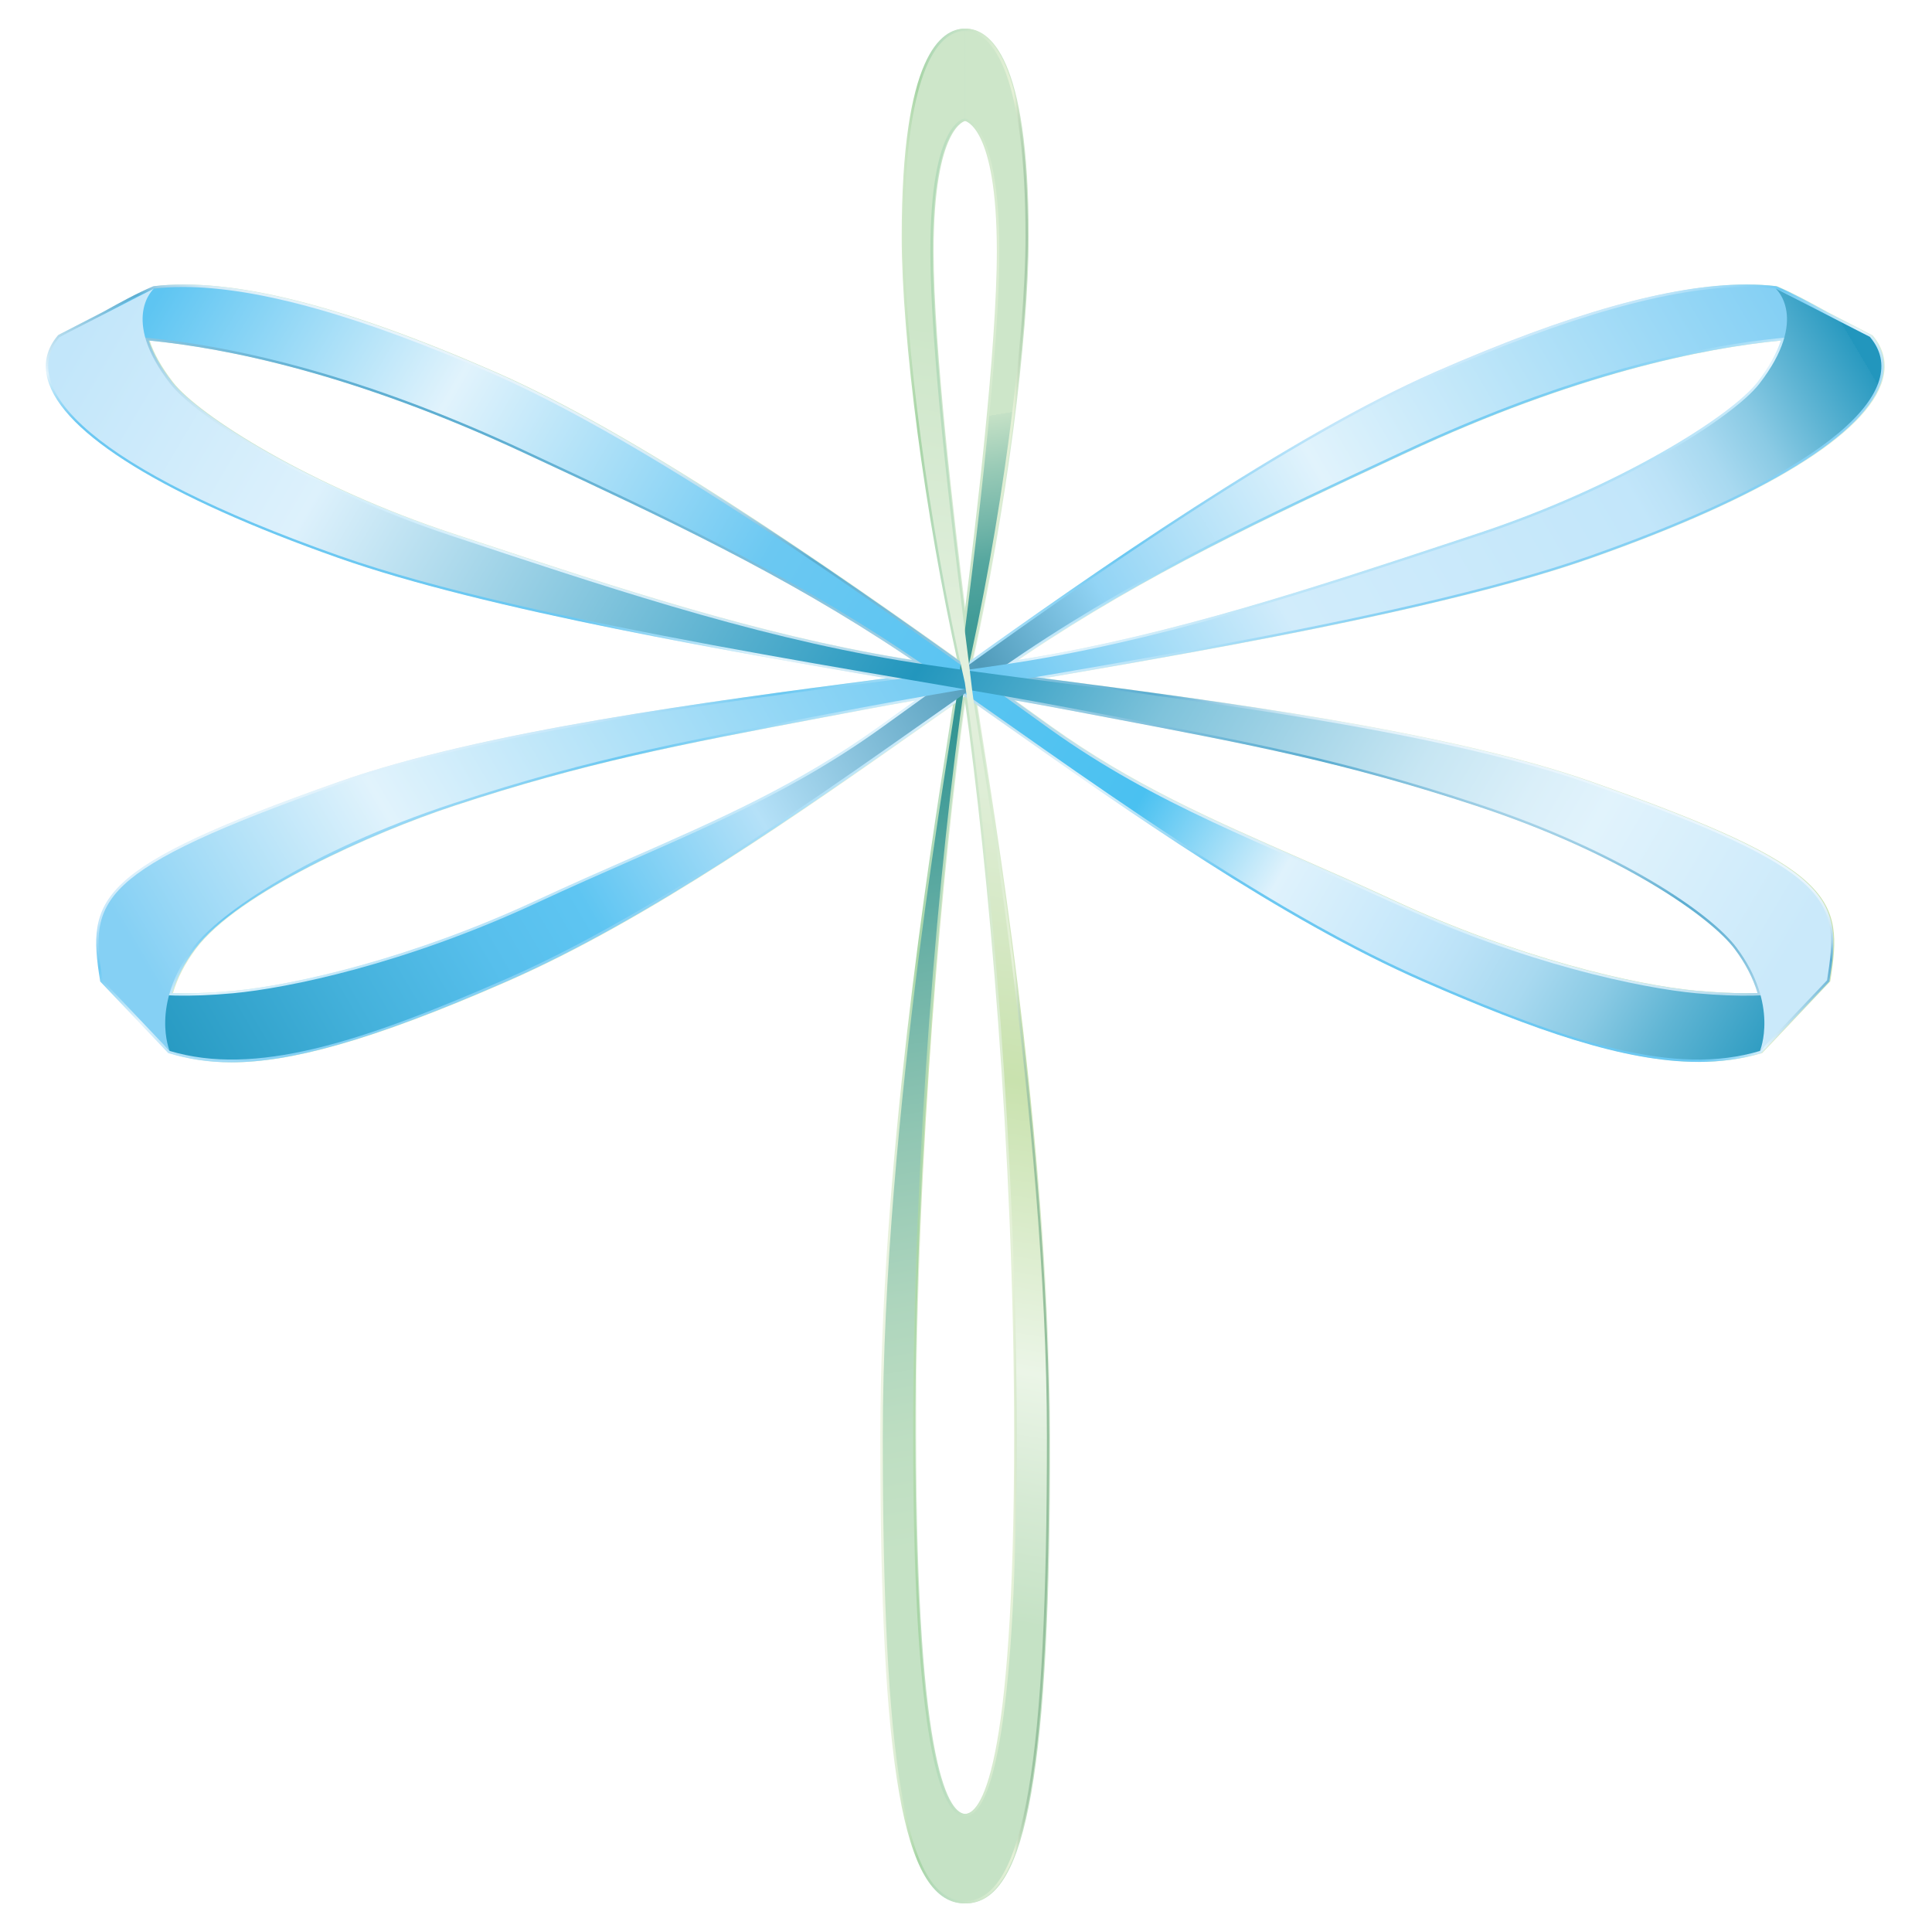 <?xml version="1.0" encoding="UTF-8"?>
<svg id="_レイヤー_1" data-name="レイヤー 1" xmlns="http://www.w3.org/2000/svg" version="1.1" xmlns:xlink="http://www.w3.org/1999/xlink" viewBox="0 0 595.28 595.28">
  <defs>
    <style>
      .cls-1 {
        fill: url(#_名称未設定グラデーション_2);
      }

      .cls-1, .cls-2, .cls-3, .cls-4, .cls-5, .cls-6, .cls-7, .cls-8, .cls-9, .cls-10, .cls-11, .cls-12 {
        stroke-width: 0px;
      }

      .cls-13 {
        clip-path: url(#clippath-11);
      }

      .cls-2 {
        fill: url(#_名称未設定グラデーション_5);
      }

      .cls-14 {
        isolation: isolate;
      }

      .cls-3 {
        fill: url(#_名称未設定グラデーション_10);
      }

      .cls-15 {
        clip-path: url(#clippath-6);
      }

      .cls-4 {
        fill: url(#_名称未設定グラデーション_4);
      }

      .cls-5 {
        fill: none;
      }

      .cls-16 {
        clip-path: url(#clippath-7);
      }

      .cls-17 {
        clip-path: url(#clippath-4);
      }

      .cls-6 {
        fill: url(#_名称未設定グラデーション);
      }

      .cls-18 {
        clip-path: url(#clippath-12);
      }

      .cls-7 {
        fill: url(#_名称未設定グラデーション_3);
      }

      .cls-8 {
        fill: url(#_名称未設定グラデーション_6);
      }

      .cls-19 {
        clip-path: url(#clippath-9);
      }

      .cls-20 {
        clip-path: url(#clippath-3);
      }

      .cls-21 {
        clip-path: url(#clippath-8);
      }

      .cls-9 {
        fill: url(#_名称未設定グラデーション_8);
      }

      .cls-10 {
        fill: #fff;
      }

      .cls-22 {
        clip-path: url(#clippath-5);
      }

      .cls-11 {
        fill: url(#_名称未設定グラデーション_7);
      }

      .cls-23 {
        clip-path: url(#clippath-10);
      }

      .cls-12 {
        fill: url(#_名称未設定グラデーション_9);
      }
    </style>
    <clipPath id="clippath-1">
      <rect class="cls-5" x="-14.61" y="-19.66" width="652.8" height="663.6"/>
    </clipPath>
    <clipPath id="clippath-3">
      <path class="cls-5" d="M53.3,305.98c1.38-4.64,3.76-9.22,7.08-13.63,13.07-17.37,54.77-35.86,79.6-44.05,40.57-13.38,69.56-18.87,113.42-27.18l12.57-2.38c4.6-.88,9.87-1.84,16.38-2.98-4.23,3.05-8.05,5.81-11.38,8.19-24.94,17.85-48.84,28.36-76.52,40.52-9.26,4.07-18.83,8.27-29.02,13.01-38.09,17.7-74.1,26.04-93.38,27.82-5.41.5-10.46.75-15.08.75-1.25,0-2.47-.02-3.66-.05M523.03,305.29c-19.27-1.77-55.28-10.12-93.37-27.82-10.18-4.74-19.77-8.94-29.02-13.01-27.68-12.16-51.59-22.67-76.52-40.52-3.27-2.34-7.01-5.04-11.13-8.02l-.25-.17c6.51,1.15,11.77,2.1,16.38,2.98l12.56,2.38c43.87,8.31,72.85,13.8,113.43,27.18,45.33,14.94,72.44,34.53,79.6,44.05,3.31,4.41,5.7,8.99,7.08,13.63-1.18.04-2.41.05-3.66.05-4.62,0-9.67-.25-15.09-.75M282.31,442.11c0-87.53,8.03-175.34,15.22-226.52,7.19,51.18,15.22,139,15.22,226.52,0,105.41-10.64,116.79-15.22,116.79s-15.22-11.38-15.22-116.79M277.51,202.75c-43.96-7.31-87.36-21.65-129.34-35.52l-8.44-2.79c-44.11-14.54-78.54-36.46-86.44-46.7-3.48-4.52-5.9-8.82-7.2-12.82,24.07,2.33,63.35,10.25,115.49,34.57l3.46,1.61c39.43,18.38,76.67,35.74,113.91,60.67.77.52,1.57,1.05,2.37,1.6-1.32-.21-2.58-.41-3.82-.62M316.11,201.77c37.24-24.93,74.48-42.29,113.91-60.67l3.46-1.61c52.14-24.32,91.43-32.24,115.5-34.57-1.3,4-3.72,8.31-7.2,12.82-7.9,10.23-42.34,32.16-86.45,46.7l-8.43,2.79c-41.97,13.88-85.37,28.22-129.34,35.52-1.23.21-2.5.41-3.82.62.8-.54,1.6-1.08,2.37-1.6M287.66,77.42c0-38.67,9.84-40.17,9.81-40.18.1,0,9.95,1.51,9.95,40.18,0,30.03-6.59,84.62-9.88,110.95-3.29-26.33-9.88-80.92-9.88-110.95M278.1,72.84c0,31.08,7,84.41,17.05,130.27-41.51-29.71-99.59-69.7-142.53-88.51-46.96-20.57-81.3-29.21-105-26.42l-.21.06c-5.16,2.21-10.35,5.09-15.38,7.87l-13.68,7.04-.22.18c-3.44,4.03-4.5,8.59-3.17,13.53,4.51,16.71,36.31,36.26,89.56,55.04,42.88,15.13,113.65,27.65,168.78,37.07-.93.13-1.85.25-2.8.37-51.32,6.72-121.62,15.92-165.76,31.49-75.42,26.61-77.72,35.92-73.63,61.34l.03.23,20.98,22.07.19.05c5.74,1.72,11.87,2.79,19.19,2.79,17.7,0,42.32-6.29,84.95-24.97,43.57-19.08,91.18-52.63,129.43-79.59,2.74-1.93,5.42-3.81,8.04-5.65-.39,2.6-.93,6.04-1.6,10.33-5.7,36.42-20.82,133.17-20.82,215.36,0,102.01,7.11,142.58,25.29,143.65l1.5.02v-.02c18.18-1.07,25.29-41.64,25.29-143.65,0-82.19-15.12-178.94-20.82-215.36-.67-4.29-1.2-7.73-1.6-10.33,2.63,1.85,5.31,3.74,8.06,5.67,38.25,26.95,85.86,60.5,129.41,79.58,34.49,15.1,62.02,24.83,84.96,24.83,6.77,0,13.14-.85,19.18-2.66l.18-.05,20.97-22.07.04-.23c4.1-25.42,1.79-34.73-73.63-61.34-44.13-15.57-114.43-24.77-165.76-31.49-.94-.13-1.86-.25-2.79-.37,55.14-9.41,125.9-21.94,168.79-37.07,53.24-18.78,85.05-38.33,89.56-55.04,1.33-4.95.27-9.5-3.16-13.53l-13.46-6.97-.46-.25c-5.02-2.78-10.23-5.66-15.38-7.87l-.21-.06c-23.69-2.79-58.05,5.85-105,26.42-42.94,18.81-101.02,58.8-142.55,88.51,10.06-45.86,17.05-99.19,17.05-130.27,0-55.7-12.17-64.02-19.43-64.02s-19.43,8.32-19.43,64.02"/>
    </clipPath>
    <linearGradient id="_名称未設定グラデーション" data-name="名称未設定グラデーション" x1="-69.16" y1="-219.15" x2="-64.16" y2="-219.15" gradientTransform="translate(24370.99 -7020.25) rotate(-90) scale(109.85)" gradientUnits="userSpaceOnUse">
      <stop offset="0" stop-color="#c5e2c5"/>
      <stop offset=".15" stop-color="#c5e2c5"/>
      <stop offset=".22" stop-color="#d6ead4"/>
      <stop offset=".29" stop-color="#ebf5e7"/>
      <stop offset=".45" stop-color="#c9e2ae"/>
      <stop offset=".53" stop-color="#d5e8c4"/>
      <stop offset=".61" stop-color="#dfeed7"/>
      <stop offset=".67" stop-color="#e3f0de"/>
      <stop offset=".86" stop-color="#cde6c9"/>
      <stop offset="1" stop-color="#cde6c9"/>
    </linearGradient>
    <clipPath id="clippath-4">
      <path class="cls-5" d="M282.04,442.11c0-87.53,8.03-175.34,15.21-226.52,7.19,51.18,15.22,139,15.22,226.52,0,105.41-10.64,116.79-15.22,116.79h0c-4.58,0-15.21-11.38-15.21-116.79M287.38,77.42c0-38.67,9.84-40.17,9.82-40.18.1,0,9.94,1.51,9.94,40.18,0,30.03-6.59,84.62-9.88,110.95-3.29-26.33-9.88-80.92-9.88-110.95M277.83,72.84c0,31.43,7.14,85.61,17.38,131.81-.45,3.6-.79,6.32-.95,7.92-.23,2.12-1.02,7.19-2.22,14.88-5.69,36.42-20.82,133.17-20.82,215.36,0,102.01,7.11,142.58,25.29,143.65l1.49.02v-.02c18.18-1.07,25.29-41.64,25.29-143.65,0-82.19-15.12-178.94-20.82-215.36-1.2-7.69-1.99-12.76-2.21-14.88h0c-.17-1.6-.5-4.31-.95-7.92,10.23-46.2,17.38-100.38,17.38-131.81,0-55.7-12.17-64.02-19.43-64.02s-19.43,8.32-19.43,64.02"/>
    </clipPath>
    <linearGradient id="_名称未設定グラデーション_2" data-name="名称未設定グラデーション 2" x1="-67.19" y1="-197.3" x2="-62.19" y2="-197.3" gradientTransform="translate(1003.9 2452.14) scale(10.92)" gradientUnits="userSpaceOnUse">
      <stop offset="0" stop-color="#f0f6e5"/>
      <stop offset=".05" stop-color="#ebf3e0"/>
      <stop offset=".11" stop-color="#ddedd4"/>
      <stop offset=".17" stop-color="#c6e3c0"/>
      <stop offset=".23" stop-color="#a8d5a6"/>
      <stop offset=".28" stop-color="#afd8b1"/>
      <stop offset=".36" stop-color="#b7dcbe"/>
      <stop offset=".77" stop-color="#e5f1d7"/>
      <stop offset=".78" stop-color="#deecd1"/>
      <stop offset=".8" stop-color="#c3dcbe"/>
      <stop offset=".83" stop-color="#aecfaf"/>
      <stop offset=".86" stop-color="#a0c6a5"/>
      <stop offset=".9" stop-color="#97c19e"/>
      <stop offset=".96" stop-color="#95c09d"/>
      <stop offset="1" stop-color="#95c09d"/>
    </linearGradient>
    <clipPath id="clippath-5">
      <path class="cls-5" d="M53.02,305.98c1.38-4.64,3.76-9.22,7.08-13.63,13.07-17.37,54.77-35.86,79.6-44.05,40.58-13.38,69.56-18.87,113.42-27.18l12.57-2.38c4.6-.88,9.86-1.84,16.37-2.98-4.23,3.05-8.05,5.81-11.38,8.19-24.93,17.85-48.84,28.36-76.52,40.52-9.26,4.07-18.83,8.27-29.02,13.01-38.08,17.7-74.1,26.04-93.37,27.82-5.42.5-10.47.75-15.09.75-1.25,0-2.47-.02-3.66-.05M315.84,201.77c37.24-24.93,74.48-42.29,113.91-60.67l3.46-1.61c52.14-24.32,91.42-32.24,115.49-34.57-1.3,4-3.72,8.31-7.2,12.82-7.9,10.23-42.33,32.16-86.44,46.7l-8.43,2.79c-41.97,13.88-85.38,28.22-129.35,35.52-1.22.21-2.5.41-3.82.62.8-.54,1.6-1.08,2.37-1.6M442.18,114.6c-44.31,19.41-104.81,61.41-146.53,91.36-7.81,1.07-16.35,2.2-25.43,3.39-51.32,6.72-121.62,15.92-165.74,31.49-75.43,26.61-77.73,35.92-73.64,61.34l.03.23,20.97,22.07.19.05c5.74,1.72,11.87,2.79,19.19,2.79,17.7,0,42.31-6.29,84.95-24.97,43.56-19.08,91.18-52.63,129.43-79.59,5.01-3.54,9.83-6.93,14.41-10.13l11.15-1.9c56.35-9.6,133.52-22.75,179.13-38.84,53.25-18.78,85.05-38.33,89.56-55.04,1.33-4.95.27-9.5-3.16-13.53l-13.46-6.97-.46-.25c-5.03-2.78-10.23-5.66-15.38-7.87l-.2-.06c-2.88-.34-5.93-.51-9.13-.51-23.12,0-54.63,8.86-95.87,26.93"/>
    </clipPath>
    <linearGradient id="_名称未設定グラデーション_3" data-name="名称未設定グラデーション 3" x1="-58.34" y1="-215.18" x2="-53.34" y2="-215.18" gradientTransform="translate(-3474.6 1184.95) rotate(90) scale(17.56)" gradientUnits="userSpaceOnUse">
      <stop offset="0" stop-color="#eaf6fd"/>
      <stop offset=".18" stop-color="#c2e6fa"/>
      <stop offset=".33" stop-color="#6bc8f2"/>
      <stop offset=".56" stop-color="#e1f3fc"/>
      <stop offset=".87" stop-color="#85d0f4"/>
      <stop offset="1" stop-color="#85d0f4"/>
    </linearGradient>
    <clipPath id="clippath-6">
      <path class="cls-5" d="M522.75,305.29c-19.27-1.77-55.28-10.12-93.37-27.82-10.18-4.74-19.76-8.94-29.02-13.01-27.68-12.16-51.59-22.67-76.52-40.52-3.27-2.34-7.01-5.04-11.13-8.02l-.25-.17c6.51,1.15,11.77,2.1,16.38,2.98l12.56,2.38c43.87,8.31,72.85,13.8,113.43,27.18,45.34,14.94,72.44,34.53,79.6,44.05,3.32,4.41,5.7,8.99,7.08,13.63-1.19.04-2.41.05-3.66.05-4.62,0-9.67-.25-15.09-.75M277.23,202.75c-43.96-7.31-87.36-21.65-129.34-35.52l-8.44-2.79c-44.11-14.54-78.54-36.46-86.44-46.7-3.48-4.52-5.9-8.82-7.2-12.82,24.07,2.33,63.35,10.25,115.49,34.57l3.46,1.61c39.43,18.38,76.67,35.74,113.91,60.67.77.52,1.57,1.05,2.37,1.6-1.32-.21-2.58-.41-3.82-.62M47.34,88.18l-.21.06c-5.16,2.21-10.35,5.09-15.38,7.87l-13.68,7.04-.23.18c-3.43,4.03-4.5,8.59-3.17,13.53,4.51,16.71,36.31,36.26,89.56,55.04,45.61,16.09,122.77,29.24,179.12,38.84l11.15,1.9c4.59,3.2,9.41,6.6,14.43,10.14,38.25,26.95,85.86,60.5,129.41,79.58,34.49,15.1,62.02,24.83,84.96,24.83,6.77,0,13.14-.85,19.18-2.66l.19-.05,20.97-22.07.04-.23c4.09-25.42,1.78-34.73-73.64-61.34-44.13-15.57-114.43-24.77-165.76-31.49-9.07-1.18-17.62-2.31-25.43-3.39-41.71-29.95-102.21-71.95-146.52-91.36-41.24-18.06-72.75-26.93-95.87-26.93-3.21,0-6.25.17-9.14.51"/>
    </clipPath>
    <linearGradient id="_名称未設定グラデーション_4" data-name="名称未設定グラデーション 4" x1="-56.56" y1="-222.28" x2="-51.56" y2="-222.28" gradientTransform="translate(-487.65 -3017.8) rotate(-180) scale(14.51)" gradientUnits="userSpaceOnUse">
      <stop offset="0" stop-color="#eaf6fd"/>
      <stop offset=".09" stop-color="#e7f4fc"/>
      <stop offset=".15" stop-color="#dff0f9"/>
      <stop offset=".2" stop-color="#d1e9f5"/>
      <stop offset=".23" stop-color="#bddfef"/>
      <stop offset=".27" stop-color="#a3d1e7"/>
      <stop offset=".3" stop-color="#83c1dd"/>
      <stop offset=".34" stop-color="#5eaed2"/>
      <stop offset=".34" stop-color="#5badd1"/>
      <stop offset=".61" stop-color="#aed8eb"/>
      <stop offset=".79" stop-color="#e1f3fc"/>
      <stop offset=".94" stop-color="#6bc8f2"/>
      <stop offset="1" stop-color="#6bc8f2"/>
    </linearGradient>
    <clipPath id="clippath-7">
      <path class="cls-5" d="M561.17,303.02c.1-.07.15-.09.15-.09-.05.03-.1.06-.15.09M47.41,88.92c-9.96,4.28-20.11,11.07-29.02,14.88,0,0,51.95-7.56,143.22,35.01,40.64,18.95,79.09,36.65,117.47,62.33,38.37,25.7,103.06,75.78,159.56,100.53,45.45,19.91,77.52,29.96,103.62,22.15,9.17-10.55,8.63-14.18,18.91-20.8-1.23.75-10.42,5.61-38.5,3.02-16.84-1.55-52.94-9-93.62-27.89-40.68-18.9-72.32-29.73-105.67-53.59-33.34-23.86-114.86-84.52-171.35-109.27-40.83-17.89-72.55-26.86-95.65-26.86-3.15,0-6.14.17-8.97.5"/>
    </clipPath>
    <linearGradient id="_名称未設定グラデーション_5" data-name="名称未設定グラデーション 5" x1="-67.75" y1="-217.33" x2="-62.75" y2="-217.33" gradientTransform="translate(-23516.18 -6931.75) rotate(-90) scale(109.54 -109.54)" gradientUnits="userSpaceOnUse">
      <stop offset="0" stop-color="#2296bd"/>
      <stop offset="0" stop-color="#2a9ac0"/>
      <stop offset=".06" stop-color="#60b5d4"/>
      <stop offset=".1" stop-color="#8acae4"/>
      <stop offset=".14" stop-color="#a8d9f0"/>
      <stop offset=".18" stop-color="#bbe2f7"/>
      <stop offset=".2" stop-color="#c2e6fa"/>
      <stop offset=".29" stop-color="#dff2fc"/>
      <stop offset=".38" stop-color="#4ac1f1"/>
      <stop offset=".63" stop-color="#6bc8f2"/>
      <stop offset=".83" stop-color="#e1f3fc"/>
      <stop offset="1" stop-color="#5ec5f2"/>
      <stop offset="1" stop-color="#5ec5f2"/>
    </linearGradient>
    <clipPath id="clippath-8">
      <path class="cls-5" d="M297.29,36.49s10.62.66,10.62,40.93-11.56,122.6-12.88,135.22c-1.33,12.62-23.03,131.29-23.03,230.17s6.61,142.92,25.29,142.92v-26.07c-8.82,0-15.97-31.94-15.97-117.55s7.98-177.23,15.97-231.76c11.18-48.46,18.68-105.95,18.68-137.51,0-49.51-9.86-63.28-18.68-63.28v26.93Z"/>
    </clipPath>
    <linearGradient id="_名称未設定グラデーション_6" data-name="名称未設定グラデーション 6" x1="-69.16" y1="-219.1" x2="-64.16" y2="-219.1" gradientTransform="translate(24287.95 -6997.45) rotate(-90) scale(109.51)" gradientUnits="userSpaceOnUse">
      <stop offset="0" stop-color="#c5e2c5"/>
      <stop offset=".19" stop-color="#c5e2c5"/>
      <stop offset=".25" stop-color="#bedec2"/>
      <stop offset=".33" stop-color="#add5bd"/>
      <stop offset=".42" stop-color="#91c6b3"/>
      <stop offset=".52" stop-color="#6ab1a6"/>
      <stop offset=".63" stop-color="#389795"/>
      <stop offset=".65" stop-color="#329493"/>
      <stop offset=".67" stop-color="#369694"/>
      <stop offset=".7" stop-color="#429c98"/>
      <stop offset=".73" stop-color="#56a79f"/>
      <stop offset=".75" stop-color="#73b6a9"/>
      <stop offset=".78" stop-color="#98cab6"/>
      <stop offset=".81" stop-color="#c5e1c6"/>
      <stop offset=".81" stop-color="#cde6c9"/>
      <stop offset="1" stop-color="#cde6c9"/>
    </linearGradient>
    <clipPath id="clippath-9">
      <path class="cls-5" d="M33.35,303.02s-.1-.07-.15-.09c0,0,.05.04.15.09M442.5,115.28c-56.49,24.74-138.01,85.4-171.35,109.27-33.34,23.86-64.99,34.69-105.66,53.59-40.68,18.9-76.78,26.34-93.62,27.89-28.07,2.59-37.27-2.27-38.51-3.02,10.29,6.63,9.74,10.26,18.92,20.8,26.09,7.82,58.17-2.24,103.62-22.15,56.5-24.75,121.18-74.83,159.56-100.53,38.37-25.69,76.83-43.39,117.46-62.33,91.28-42.57,143.23-35.01,143.23-35.01-8.9-3.82-19.06-10.6-29.02-14.88-2.83-.33-5.81-.5-8.96-.5-23.1,0-54.82,8.97-95.66,26.86"/>
    </clipPath>
    <linearGradient id="_名称未設定グラデーション_7" data-name="名称未設定グラデーション 7" x1="-67.78" y1="-217.35" x2="-62.78" y2="-217.35" gradientTransform="translate(7450.01 24018.12) scale(109.54)" gradientUnits="userSpaceOnUse">
      <stop offset="0" stop-color="#2296bd"/>
      <stop offset="0" stop-color="#2296bd"/>
      <stop offset="0" stop-color="#2699c1"/>
      <stop offset=".11" stop-color="#44b1db"/>
      <stop offset=".19" stop-color="#57bfec"/>
      <stop offset=".25" stop-color="#5ec5f2"/>
      <stop offset=".36" stop-color="#b5e1f8"/>
      <stop offset=".51" stop-color="#4f9ab9"/>
      <stop offset=".59" stop-color="#92d4f5"/>
      <stop offset=".73" stop-color="#e1f3fc"/>
      <stop offset="1" stop-color="#85d0f4"/>
      <stop offset="1" stop-color="#85d0f4"/>
    </linearGradient>
    <clipPath id="clippath-10">
      <path class="cls-5" d="M542.11,118.2c-7.98,10.34-42.46,32.33-86.79,46.95-44.33,14.61-90.89,30.52-137.88,38.33-47,7.81-153.05,17.01-212.69,38.05-75.91,26.78-77.11,35.89-73.15,60.52l20.68,21.77s-6.07-14.21,7.25-31.92c7.83-10.41,35.64-29.7,79.96-44.31,44.33-14.61,74.26-19.72,126.09-29.59,51.83-9.88,164.84-25.76,224.49-46.8,75.91-26.78,99.43-51.69,86.07-67.4l-29.02-14.88s10.51,9.17-5.01,29.28"/>
    </clipPath>
    <linearGradient id="_名称未設定グラデーション_8" data-name="名称未設定グラデーション 8" x1="-66.31" y1="-220.05" x2="-61.31" y2="-220.05" gradientTransform="translate(-6705.64 -23988.55) rotate(-180) scale(109.95)" gradientUnits="userSpaceOnUse">
      <stop offset="0" stop-color="#2296bd"/>
      <stop offset="0" stop-color="#2a9ac0"/>
      <stop offset=".04" stop-color="#60b5d4"/>
      <stop offset=".07" stop-color="#8acae4"/>
      <stop offset=".1" stop-color="#a8d9f0"/>
      <stop offset=".13" stop-color="#bbe2f7"/>
      <stop offset=".15" stop-color="#c2e6fa"/>
      <stop offset=".35" stop-color="#d1ecfb"/>
      <stop offset=".51" stop-color="#6bc8f2"/>
      <stop offset=".84" stop-color="#e1f3fc"/>
      <stop offset="1" stop-color="#85d0f4"/>
      <stop offset="1" stop-color="#85d0f4"/>
    </linearGradient>
    <clipPath id="clippath-11">
      <path class="cls-5" d="M18.39,103.8c-13.36,15.71,10.16,40.62,86.07,67.4,59.65,21.04,172.66,36.93,224.49,46.8,51.83,9.87,81.76,14.97,126.09,29.59,44.33,14.62,72.14,33.91,79.96,44.31,13.32,17.71,7.26,31.92,7.26,31.92l20.68-21.77c3.96-24.62,2.76-33.74-73.15-60.52-59.64-21.04-165.69-30.24-212.69-38.05-46.99-7.81-93.55-23.72-137.88-38.33-44.32-14.62-78.81-36.61-86.8-46.95-15.52-20.12-5-29.28-5-29.28l-29.02,14.88h0Z"/>
    </clipPath>
    <linearGradient id="_名称未設定グラデーション_9" data-name="名称未設定グラデーション 9" x1="-66.35" y1="-220.07" x2="-61.35" y2="-220.07" gradientTransform="translate(24482.96 7224.11) rotate(90) scale(109.95 -109.95)" gradientUnits="userSpaceOnUse">
      <stop offset="0" stop-color="#c2e6fa"/>
      <stop offset=".16" stop-color="#ddf1fc"/>
      <stop offset=".5" stop-color="#2296bd"/>
      <stop offset=".56" stop-color="#49a9ca"/>
      <stop offset=".63" stop-color="#7fc3db"/>
      <stop offset=".71" stop-color="#a9d7e9"/>
      <stop offset=".77" stop-color="#c7e6f3"/>
      <stop offset=".83" stop-color="#daeff9"/>
      <stop offset=".87" stop-color="#e1f3fc"/>
      <stop offset="1" stop-color="#cae9fa"/>
    </linearGradient>
    <clipPath id="clippath-12">
      <path class="cls-5" d="M278.61,72.84c0,31.56,7.5,89.05,18.68,137.51,7.98,54.53,15.96,146.15,15.96,231.76s-7.15,117.55-15.96,117.55v26.07c18.68,0,25.28-44.04,25.28-142.92s-21.7-217.55-23.03-230.17-12.88-94.95-12.88-135.22,10.63-40.93,10.63-40.93V9.56c-8.82,0-18.68,13.77-18.68,63.28"/>
    </clipPath>
    <linearGradient id="_名称未設定グラデーション_10" data-name="名称未設定グラデーション 10" x1="-69.17" y1="-219.07" x2="-64.17" y2="-219.07" gradientTransform="translate(7596.36 -23692.27) scale(109.51 -109.51)" gradientUnits="userSpaceOnUse">
      <stop offset="0" stop-color="#c5e2c5"/>
      <stop offset=".15" stop-color="#c5e2c5"/>
      <stop offset=".22" stop-color="#d6ead4"/>
      <stop offset=".29" stop-color="#ebf5e7"/>
      <stop offset=".45" stop-color="#c9e2ae"/>
      <stop offset=".53" stop-color="#d5e8c4"/>
      <stop offset=".61" stop-color="#dfeed7"/>
      <stop offset=".67" stop-color="#e3f0de"/>
      <stop offset=".86" stop-color="#cde6c9"/>
      <stop offset="1" stop-color="#cde6c9"/>
    </linearGradient>
  </defs>
  <g class="cls-14">
    <g id="_レイヤー_1-2" data-name=" レイヤー 1">
      <rect class="cls-10" width="595.28" height="595.28"/>
      <g class="cls-20">
        <rect class="cls-6" x="-31.12" y="-35.07" width="657.35" height="665.37" transform="translate(-46.06 54.63) rotate(-9.74)"/>
      </g>
      <g class="cls-17">
        <rect class="cls-1" x="271.22" y="8.81" width="52.07" height="577.66"/>
      </g>
      <g class="cls-22">
        <rect class="cls-7" x="2.03" y="-7.16" width="603.83" height="429.32" transform="translate(-55.49 128.47) rotate(-21.92)"/>
      </g>
      <g class="cls-15">
        <rect class="cls-4" x="77.84" y="-94.4" width="425.41" height="603.62" transform="translate(-8.62 402.19) rotate(-68.59)"/>
      </g>
      <g class="cls-16">
        <rect class="cls-2" x="47.46" y="-85.61" width="484.8" height="591.31" transform="translate(-38.11 353.48) rotate(-59.55)"/>
      </g>
      <g class="cls-21">
        <rect class="cls-8" x="223.62" y="9.96" width="140.77" height="575.3" transform="translate(-46.11 54.03) rotate(-9.74)"/>
      </g>
      <g class="cls-19">
        <rect class="cls-11" x="9.02" y="-32.4" width="591.31" height="484.8" transform="translate(-64.4 183.37) rotate(-30.45)"/>
      </g>
      <g class="cls-23">
        <rect class="cls-9" x="6.85" y="-37.26" width="603.42" height="487.22" transform="translate(-62.01 184.83) rotate(-30.45)"/>
      </g>
      <g class="cls-13">
        <rect class="cls-12" x="42.37" y="-95.32" width="487.22" height="603.42" transform="translate(-36.87 348.33) rotate(-59.55)"/>
      </g>
      <g class="cls-18">
        <rect class="cls-3" x="12.96" y="227.28" width="575.3" height="140.77" transform="translate(-43.62 543.58) rotate(-80.26)"/>
      </g>
    </g>
  </g>
</svg>